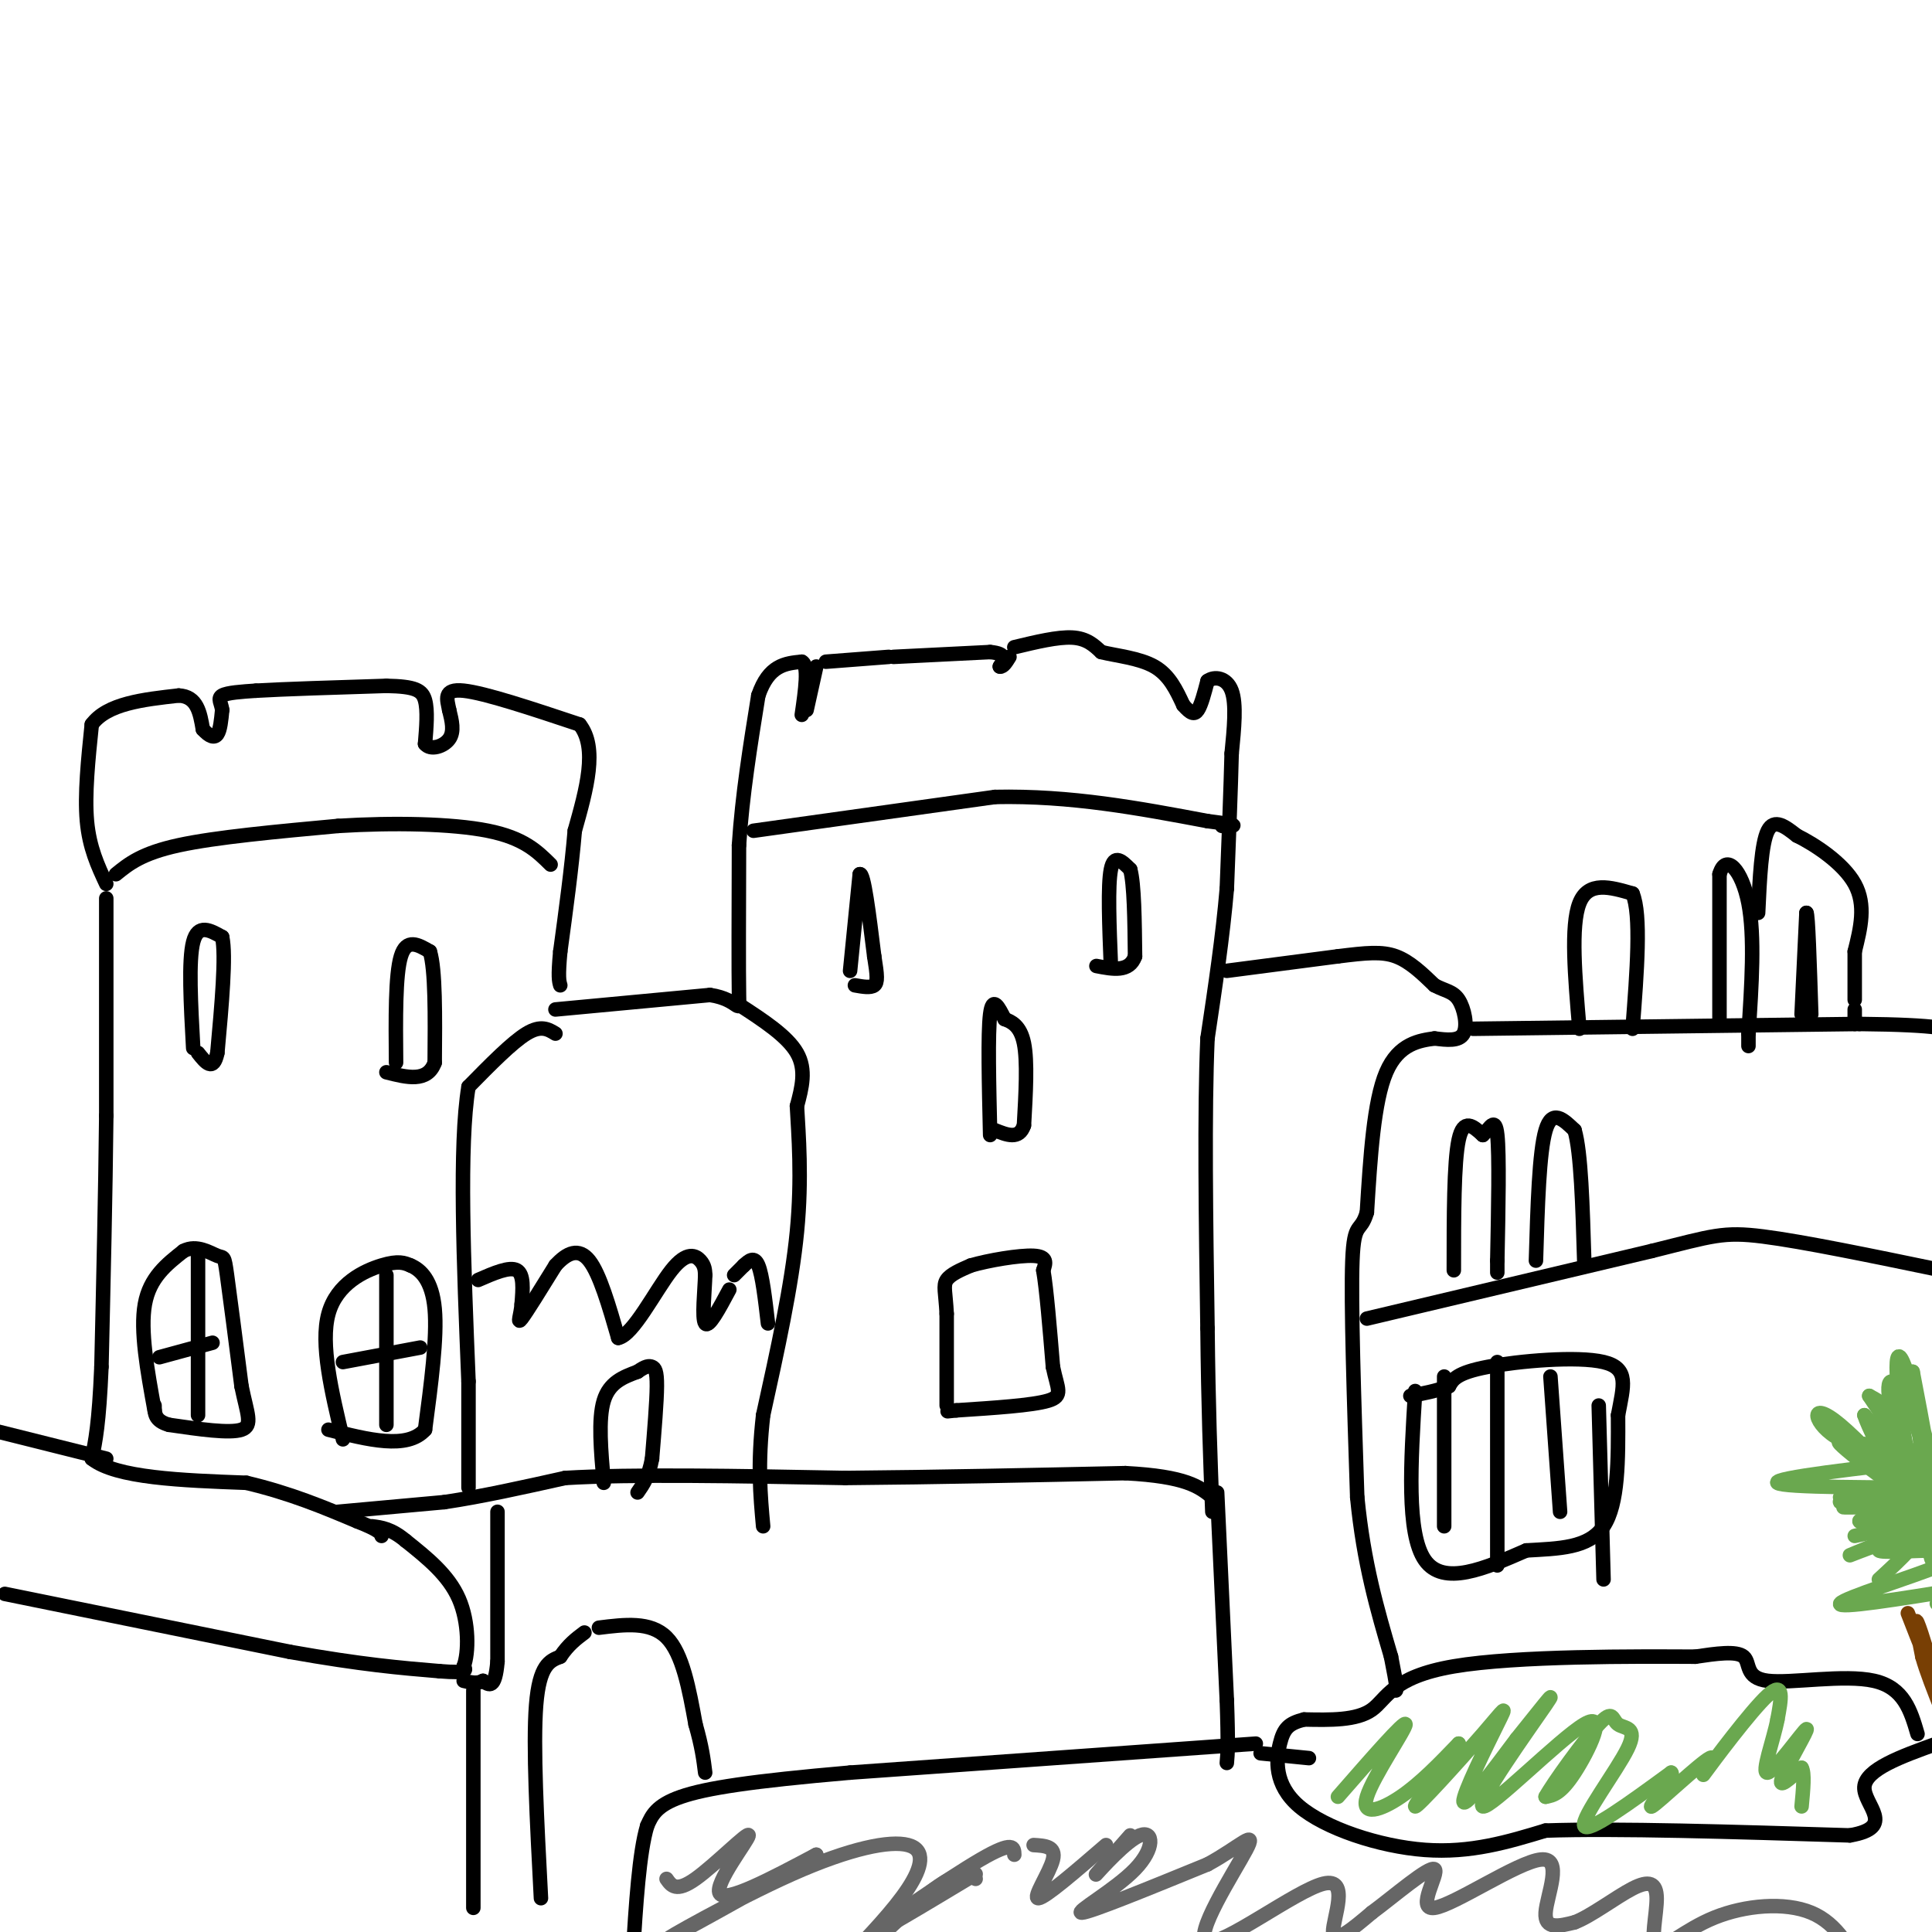<svg viewBox='0 0 400 400' version='1.1' xmlns='http://www.w3.org/2000/svg' xmlns:xlink='http://www.w3.org/1999/xlink'><g fill='none' stroke='#000000' stroke-width='3' stroke-linecap='round' stroke-linejoin='round'><path d='M22,183c-1.750,-3.750 -3.500,-7.500 -4,-13c-0.500,-5.500 0.250,-12.750 1,-20'/><path d='M19,150c3.167,-4.333 10.583,-5.167 18,-6'/><path d='M37,144c3.833,0.167 4.417,3.583 5,7'/><path d='M42,151c1.400,1.533 2.400,1.867 3,1c0.600,-0.867 0.800,-2.933 1,-5'/><path d='M46,147c-0.156,-1.400 -1.044,-2.400 0,-3c1.044,-0.600 4.022,-0.800 7,-1'/><path d='M53,143c5.667,-0.333 16.333,-0.667 27,-1'/><path d='M80,142c5.978,0.111 7.422,0.889 8,3c0.578,2.111 0.289,5.556 0,9'/><path d='M88,154c1.111,1.444 3.889,0.556 5,-1c1.111,-1.556 0.556,-3.778 0,-6'/><path d='M93,147c-0.400,-2.133 -1.400,-4.467 3,-4c4.400,0.467 14.200,3.733 24,7'/><path d='M120,150c3.833,4.833 1.417,13.417 -1,22'/><path d='M119,172c-0.667,7.833 -1.833,16.417 -3,25'/><path d='M116,197c-0.500,5.333 -0.250,6.167 0,7'/><path d='M22,186c0.000,0.000 0.000,45.000 0,45'/><path d='M22,231c-0.167,16.167 -0.583,34.083 -1,52'/><path d='M21,283c-0.500,11.833 -1.250,15.417 -2,19'/><path d='M19,302c5.000,4.000 18.500,4.500 32,5'/><path d='M51,307c9.167,2.167 16.083,5.083 23,8'/><path d='M74,315c4.667,1.833 4.833,2.417 5,3'/><path d='M22,302c0.000,0.000 -24.000,-6.000 -24,-6'/><path d='M1,330c0.000,0.000 59.000,12.000 59,12'/><path d='M60,342c15.000,2.667 23.000,3.333 31,4'/><path d='M91,346c6.000,0.500 5.500,-0.250 5,-1'/><path d='M96,345c1.044,-2.733 1.156,-9.067 -1,-14c-2.156,-4.933 -6.578,-8.467 -11,-12'/><path d='M84,319c-3.000,-2.500 -5.000,-2.750 -7,-3'/><path d='M70,313c0.000,0.000 22.000,-2.000 22,-2'/><path d='M92,311c7.833,-1.167 16.417,-3.083 25,-5'/><path d='M117,306c13.833,-0.833 35.917,-0.417 58,0'/><path d='M175,306c19.333,-0.167 38.667,-0.583 58,-1'/><path d='M233,305c12.667,0.667 15.333,2.833 18,5'/><path d='M98,350c0.000,0.000 0.000,45.000 0,45'/><path d='M103,313c0.000,0.000 0.000,31.000 0,31'/><path d='M103,344c-0.500,5.833 -1.750,4.917 -3,4'/><path d='M100,348c-1.167,0.667 -2.583,0.333 -4,0'/><path d='M112,393c-0.833,-15.833 -1.667,-31.667 -1,-40c0.667,-8.333 2.833,-9.167 5,-10'/><path d='M116,343c1.667,-2.500 3.333,-3.750 5,-5'/><path d='M124,337c5.333,-0.667 10.667,-1.333 14,2c3.333,3.333 4.667,10.667 6,18'/><path d='M144,357c1.333,4.667 1.667,7.333 2,10'/><path d='M397,359c-1.405,-4.798 -2.810,-9.595 -9,-11c-6.190,-1.405 -17.167,0.583 -22,0c-4.833,-0.583 -3.524,-3.738 -5,-5c-1.476,-1.262 -5.738,-0.631 -10,0'/><path d='M351,343c-12.012,-0.060 -37.042,-0.208 -50,2c-12.958,2.208 -13.845,6.774 -17,9c-3.155,2.226 -8.577,2.113 -14,2'/><path d='M270,356c-3.206,0.810 -4.220,1.836 -5,5c-0.780,3.164 -1.325,8.467 4,13c5.325,4.533 16.522,8.295 26,9c9.478,0.705 17.239,-1.648 25,-4'/><path d='M320,379c14.667,-0.500 38.833,0.250 63,1'/><path d='M383,380c9.800,-1.667 2.800,-6.333 3,-10c0.200,-3.667 7.600,-6.333 15,-9'/><path d='M260,361c0.000,0.000 -84.000,6.000 -84,6'/><path d='M176,367c-20.533,1.778 -29.867,3.222 -35,5c-5.133,1.778 -6.067,3.889 -7,6'/><path d='M134,378c-1.667,5.500 -2.333,16.250 -3,27'/><path d='M261,363c0.000,0.000 10.000,1.000 10,1'/><path d='M115,209c0.000,0.000 32.000,-3.000 32,-3'/><path d='M147,206c6.311,0.911 6.089,4.689 6,0c-0.089,-4.689 -0.044,-17.844 0,-31'/><path d='M153,175c0.667,-10.333 2.333,-20.667 4,-31'/><path d='M157,144c2.167,-6.333 5.583,-6.667 9,-7'/><path d='M166,137c1.500,0.667 0.750,5.833 0,11'/><path d='M167,147c0.000,0.000 2.000,-9.000 2,-9'/><path d='M171,137c0.000,0.000 13.000,-1.000 13,-1'/><path d='M185,136c0.000,0.000 20.000,-1.000 20,-1'/><path d='M205,135c3.667,0.333 2.833,1.667 2,3'/><path d='M207,138c0.667,0.167 1.333,-0.917 2,-2'/><path d='M210,134c4.500,-1.083 9.000,-2.167 12,-2c3.000,0.167 4.500,1.583 6,3'/><path d='M228,135c3.111,0.778 7.889,1.222 11,3c3.111,1.778 4.556,4.889 6,8'/><path d='M245,146c1.511,1.733 2.289,2.067 3,1c0.711,-1.067 1.356,-3.533 2,-6'/><path d='M250,141c1.422,-1.067 3.978,-0.733 5,2c1.022,2.733 0.511,7.867 0,13'/><path d='M255,156c-0.167,6.833 -0.583,17.417 -1,28'/><path d='M254,184c-0.833,9.833 -2.417,20.417 -4,31'/><path d='M250,215c-0.667,15.167 -0.333,37.583 0,60'/><path d='M250,275c0.167,16.333 0.583,27.167 1,38'/><path d='M252,309c0.000,0.000 2.000,43.000 2,43'/><path d='M254,352c0.333,9.333 0.167,11.167 0,13'/><path d='M254,201c0.000,0.000 23.000,-3.000 23,-3'/><path d='M277,198c5.889,-0.733 9.111,-1.067 12,0c2.889,1.067 5.444,3.533 8,6'/><path d='M297,204c2.238,1.202 3.833,1.208 5,3c1.167,1.792 1.905,5.369 1,7c-0.905,1.631 -3.452,1.315 -6,1'/><path d='M297,215c-2.978,0.422 -7.422,0.978 -10,7c-2.578,6.022 -3.289,17.511 -4,29'/><path d='M283,251c-1.333,4.556 -2.667,1.444 -3,10c-0.333,8.556 0.333,28.778 1,49'/><path d='M281,310c1.333,13.667 4.167,23.333 7,33'/><path d='M288,343c1.333,6.667 1.167,6.833 1,7'/><path d='M305,213c0.000,0.000 80.000,-1.000 80,-1'/><path d='M385,212c16.833,0.167 18.917,1.083 21,2'/><path d='M327,213c-0.917,-10.667 -1.833,-21.333 0,-26c1.833,-4.667 6.417,-3.333 11,-2'/><path d='M338,185c1.833,4.333 0.917,16.167 0,28'/><path d='M356,211c0.000,0.000 0.000,-30.000 0,-30'/><path d='M356,181c1.333,-4.533 4.667,-0.867 6,6c1.333,6.867 0.667,16.933 0,27'/><path d='M362,214c0.000,4.500 0.000,2.250 0,0'/><path d='M364,189c0.333,-7.167 0.667,-14.333 2,-17c1.333,-2.667 3.667,-0.833 6,1'/><path d='M372,173c3.600,1.756 9.600,5.644 12,10c2.400,4.356 1.200,9.178 0,14'/><path d='M384,197c0.000,4.000 0.000,7.000 0,10'/><path d='M384,209c0.000,0.000 0.000,3.000 0,3'/><path d='M373,210c0.000,0.000 1.000,-21.000 1,-21'/><path d='M374,189c0.333,0.000 0.667,10.500 1,21'/><path d='M301,263c0.000,-11.167 0.000,-22.333 1,-27c1.000,-4.667 3.000,-2.833 5,-1'/><path d='M307,235c1.444,-1.311 2.556,-4.089 3,0c0.444,4.089 0.222,15.044 0,26'/><path d='M310,261c0.000,4.333 0.000,2.167 0,0'/><path d='M283,273c0.000,0.000 59.000,-14.000 59,-14'/><path d='M342,259c12.644,-3.156 14.756,-4.044 23,-3c8.244,1.044 22.622,4.022 37,7'/><path d='M402,263c7.833,1.500 8.917,1.750 10,2'/><path d='M318,261c0.333,-11.250 0.667,-22.500 2,-27c1.333,-4.500 3.667,-2.250 6,0'/><path d='M326,234c1.333,4.500 1.667,15.750 2,27'/><path d='M293,288c-0.917,14.750 -1.833,29.500 2,35c3.833,5.500 12.417,1.750 21,-2'/><path d='M316,321c6.689,-0.400 12.911,-0.400 16,-5c3.089,-4.600 3.044,-13.800 3,-23'/><path d='M335,293c1.119,-6.060 2.417,-9.708 -3,-11c-5.417,-1.292 -17.548,-0.226 -24,1c-6.452,1.226 -7.226,2.613 -8,4'/><path d='M300,287c-2.667,1.000 -5.333,1.500 -8,2'/><path d='M299,285c0.000,0.000 0.000,31.000 0,31'/><path d='M310,282c0.000,17.250 0.000,34.500 0,40c0.000,5.500 0.000,-0.750 0,-7'/><path d='M321,285c0.000,0.000 2.000,28.000 2,28'/><path d='M331,291c0.000,0.000 1.000,36.000 1,36'/><path d='M24,181c2.667,-2.167 5.333,-4.333 13,-6c7.667,-1.667 20.333,-2.833 33,-4'/><path d='M70,171c11.444,-0.711 23.556,-0.489 31,1c7.444,1.489 10.222,4.244 13,7'/><path d='M156,172c0.000,0.000 50.000,-7.000 50,-7'/><path d='M206,165c15.667,-0.333 29.833,2.333 44,5'/><path d='M250,170c7.833,1.000 5.417,1.000 3,1'/><path d='M115,214c-1.500,-0.917 -3.000,-1.833 -6,0c-3.000,1.833 -7.500,6.417 -12,11'/><path d='M97,225c-2.000,12.000 -1.000,36.500 0,61'/><path d='M97,286c0.000,13.833 0.000,17.917 0,22'/><path d='M153,208c5.000,3.250 10.000,6.500 12,10c2.000,3.500 1.000,7.250 0,11'/><path d='M165,229c0.311,5.800 1.089,14.800 0,26c-1.089,11.200 -4.044,24.600 -7,38'/><path d='M158,293c-1.167,10.167 -0.583,16.583 0,23'/><path d='M196,291c0.000,0.000 0.000,-19.000 0,-19'/><path d='M196,272c-0.222,-4.378 -0.778,-5.822 0,-7c0.778,-1.178 2.889,-2.089 5,-3'/><path d='M201,262c3.578,-1.044 10.022,-2.156 13,-2c2.978,0.156 2.489,1.578 2,3'/><path d='M216,263c0.667,3.833 1.333,11.917 2,20'/><path d='M218,283c0.933,4.578 2.267,6.022 -1,7c-3.267,0.978 -11.133,1.489 -19,2'/><path d='M198,292c-3.167,0.333 -1.583,0.167 0,0'/><path d='M176,201c0.000,0.000 2.000,-20.000 2,-20'/><path d='M178,181c0.833,-0.500 1.917,8.250 3,17'/><path d='M181,198c0.644,3.978 0.756,5.422 0,6c-0.756,0.578 -2.378,0.289 -4,0'/><path d='M205,235c-0.250,-10.500 -0.500,-21.000 0,-25c0.500,-4.000 1.750,-1.500 3,1'/><path d='M208,211c1.356,0.511 3.244,1.289 4,5c0.756,3.711 0.378,10.356 0,17'/><path d='M212,233c-1.000,3.000 -3.500,2.000 -6,1'/><path d='M230,200c-0.333,-8.333 -0.667,-16.667 0,-20c0.667,-3.333 2.333,-1.667 4,0'/><path d='M234,180c0.833,3.000 0.917,10.500 1,18'/><path d='M235,198c-1.167,3.333 -4.583,2.667 -8,2'/><path d='M40,217c-0.500,-9.083 -1.000,-18.167 0,-22c1.000,-3.833 3.500,-2.417 6,-1'/><path d='M46,194c0.833,3.833 -0.083,13.917 -1,24'/><path d='M45,218c-0.833,4.000 -2.417,2.000 -4,0'/><path d='M82,220c-0.083,-9.083 -0.167,-18.167 1,-22c1.167,-3.833 3.583,-2.417 6,-1'/><path d='M89,197c1.167,3.667 1.083,13.333 1,23'/><path d='M90,220c-1.500,4.167 -5.750,3.083 -10,2'/><path d='M32,292c-1.500,-8.250 -3.000,-16.500 -2,-22c1.000,-5.500 4.500,-8.250 8,-11'/><path d='M38,259c2.738,-1.440 5.583,0.458 7,1c1.417,0.542 1.405,-0.274 2,4c0.595,4.274 1.798,13.637 3,23'/><path d='M50,287c1.133,5.622 2.467,8.178 0,9c-2.467,0.822 -8.733,-0.089 -15,-1'/><path d='M35,295c-3.000,-0.833 -3.000,-2.417 -3,-4'/><path d='M41,260c0.000,0.000 0.000,33.000 0,33'/><path d='M33,281c0.000,0.000 11.000,-3.000 11,-3'/><path d='M71,298c-2.356,-9.867 -4.711,-19.733 -3,-26c1.711,-6.267 7.489,-8.933 11,-10c3.511,-1.067 4.756,-0.533 6,0'/><path d='M85,262c2.133,0.889 4.467,3.111 5,9c0.533,5.889 -0.733,15.444 -2,25'/><path d='M88,296c-3.667,4.167 -11.833,2.083 -20,0'/><path d='M80,264c0.000,0.000 0.000,31.000 0,31'/><path d='M71,282c0.000,0.000 16.000,-3.000 16,-3'/><path d='M99,265c3.250,-1.417 6.500,-2.833 8,-2c1.500,0.833 1.250,3.917 1,7'/><path d='M108,270c-0.156,2.244 -1.044,4.356 0,3c1.044,-1.356 4.022,-6.178 7,-11'/><path d='M115,262c2.378,-2.644 4.822,-3.756 7,-1c2.178,2.756 4.089,9.378 6,16'/><path d='M128,277c3.071,-0.536 7.750,-9.875 11,-14c3.250,-4.125 5.071,-3.036 6,-2c0.929,1.036 0.964,2.018 1,3'/><path d='M146,264c-0.067,3.000 -0.733,9.000 0,10c0.733,1.000 2.867,-3.000 5,-7'/><path d='M152,264c0.000,0.000 2.000,-2.000 2,-2'/><path d='M154,262c1.083,-1.000 2.167,-2.000 3,0c0.833,2.000 1.417,7.000 2,12'/><path d='M125,307c-0.583,-6.583 -1.167,-13.167 0,-17c1.167,-3.833 4.083,-4.917 7,-6'/><path d='M132,284c1.690,-1.214 2.417,-1.250 3,-1c0.583,0.250 1.024,0.786 1,4c-0.024,3.214 -0.512,9.107 -1,15'/><path d='M135,302c-0.667,3.667 -1.833,5.333 -3,7'/></g>
<g fill='none' stroke='#6aa84f' stroke-width='3' stroke-linecap='round' stroke-linejoin='round'><path d='M277,372c6.958,-7.970 13.917,-15.940 14,-15c0.083,0.940 -6.708,10.792 -8,15c-1.292,4.208 2.917,2.774 7,0c4.083,-2.774 8.042,-6.887 12,-11'/><path d='M302,361c-0.944,2.041 -9.303,12.644 -9,13c0.303,0.356 9.267,-9.533 14,-15c4.733,-5.467 5.236,-6.510 3,-2c-2.236,4.510 -7.210,14.574 -7,16c0.210,1.426 5.605,-5.787 11,-13'/><path d='M314,360c4.194,-5.185 9.179,-11.649 6,-7c-3.179,4.649 -14.522,20.411 -13,21c1.522,0.589 15.910,-13.995 21,-17c5.090,-3.005 0.883,5.570 -2,10c-2.883,4.430 -4.441,4.715 -6,5'/><path d='M320,372c1.407,-2.621 7.924,-11.672 11,-15c3.076,-3.328 2.711,-0.933 4,0c1.289,0.933 4.232,0.405 2,5c-2.232,4.595 -9.638,14.313 -9,16c0.638,1.687 9.319,-4.656 18,-11'/><path d='M346,367c1.080,0.612 -5.219,7.642 -4,7c1.219,-0.642 9.956,-8.956 12,-10c2.044,-1.044 -2.603,5.180 -1,3c1.603,-2.180 9.458,-12.766 13,-16c3.542,-3.234 2.771,0.883 2,5'/><path d='M368,356c-0.721,3.976 -3.523,11.416 -2,11c1.523,-0.416 7.372,-8.689 8,-9c0.628,-0.311 -3.963,7.340 -5,10c-1.037,2.660 1.482,0.330 4,-2'/><path d='M373,366c0.667,1.000 0.333,4.500 0,8'/><path d='M389,327c4.778,-4.400 9.556,-8.800 7,-9c-2.556,-0.200 -12.444,3.800 -13,4c-0.556,0.200 8.222,-3.400 17,-7'/><path d='M400,315c-2.257,-0.116 -16.399,3.093 -16,3c0.399,-0.093 15.338,-3.486 16,-5c0.662,-1.514 -12.954,-1.147 -17,-1c-4.046,0.147 1.477,0.073 7,0'/><path d='M390,312c3.833,0.667 9.917,2.333 16,4'/><path d='M402,316c-10.833,-3.000 -21.667,-6.000 -21,-6c0.667,0.000 12.833,3.000 25,6'/><path d='M405,309c-9.583,-5.417 -19.167,-10.833 -19,-10c0.167,0.833 10.083,7.917 20,15'/><path d='M400,310c-10.578,-6.644 -21.156,-13.289 -19,-11c2.156,2.289 17.044,13.511 20,14c2.956,0.489 -6.022,-9.756 -15,-20'/><path d='M386,293c1.203,3.972 11.709,23.901 15,26c3.291,2.099 -0.633,-13.633 -4,-23c-3.367,-9.367 -6.176,-12.368 -6,-8c0.176,4.368 3.336,16.105 6,23c2.664,6.895 4.832,8.947 7,11'/><path d='M404,322c-1.150,-8.282 -7.525,-34.488 -10,-40c-2.475,-5.512 -1.051,9.670 1,19c2.051,9.330 4.729,12.809 5,9c0.271,-3.809 -1.864,-14.904 -4,-26'/><path d='M396,284c0.488,5.679 3.708,32.875 4,38c0.292,5.125 -2.345,-11.821 -5,-21c-2.655,-9.179 -5.327,-10.589 -8,-12'/><path d='M387,289c3.927,5.860 17.743,26.509 17,28c-0.743,1.491 -16.046,-16.175 -23,-22c-6.954,-5.825 -5.558,0.193 0,3c5.558,2.807 15.279,2.404 25,2'/><path d='M402,302c-17.500,2.000 -35.000,4.000 -34,5c1.000,1.000 20.500,1.000 40,1'/><path d='M402,309c-11.000,0.833 -22.000,1.667 -21,2c1.000,0.333 14.000,0.167 27,0'/><path d='M403,311c-9.333,1.667 -18.667,3.333 -18,4c0.667,0.667 11.333,0.333 22,0'/><path d='M401,317c-6.193,1.713 -12.386,3.426 -12,4c0.386,0.574 7.351,0.010 12,0c4.649,-0.010 6.982,0.536 1,3c-5.982,2.464 -20.281,6.847 -21,8c-0.719,1.153 12.140,-0.923 25,-3'/><path d='M402,331c0.000,0.000 -1.000,1.000 -1,1'/></g>
<g fill='none' stroke='#783f04' stroke-width='3' stroke-linecap='round' stroke-linejoin='round'><path d='M395,334c2.467,6.333 4.933,12.667 5,12c0.067,-0.667 -2.267,-8.333 -3,-10c-0.733,-1.667 0.133,2.667 1,7'/><path d='M398,343c0.833,3.000 2.417,7.000 4,11'/></g>
<g fill='none' stroke='#666666' stroke-width='3' stroke-linecap='round' stroke-linejoin='round'><path d='M138,389c0.994,1.423 1.988,2.845 6,0c4.012,-2.845 11.042,-9.958 11,-9c-0.042,0.958 -7.155,9.988 -6,12c1.155,2.012 10.577,-2.994 20,-8'/><path d='M169,384c-4.839,3.279 -26.938,15.475 -30,17c-3.062,1.525 12.911,-7.622 25,-13c12.089,-5.378 20.293,-6.986 24,-6c3.707,0.986 2.916,4.568 0,9c-2.916,4.432 -7.958,9.716 -13,15'/><path d='M179,404c6.083,-5.750 12.167,-11.500 16,-14c3.833,-2.500 5.417,-1.750 7,-1'/><path d='M202,388c-11.156,6.711 -22.311,13.422 -21,12c1.311,-1.422 15.089,-10.978 22,-15c6.911,-4.022 6.956,-2.511 7,-1'/><path d='M214,382c2.333,0.133 4.667,0.267 4,3c-0.667,2.733 -4.333,8.067 -3,8c1.333,-0.067 7.667,-5.533 14,-11'/><path d='M234,380c-3.879,4.411 -7.758,8.823 -7,8c0.758,-0.823 6.152,-6.880 9,-8c2.848,-1.120 3.152,2.699 -1,7c-4.152,4.301 -12.758,9.086 -11,9c1.758,-0.086 13.879,-5.043 26,-10'/><path d='M250,386c6.708,-3.621 10.477,-7.672 8,-3c-2.477,4.672 -11.200,18.067 -8,19c3.200,0.933 18.323,-10.595 24,-12c5.677,-1.405 1.908,7.313 2,10c0.092,2.687 4.046,-0.656 8,-4'/><path d='M284,396c4.540,-3.350 11.891,-9.726 13,-9c1.109,0.726 -4.022,8.556 0,8c4.022,-0.556 17.198,-9.496 22,-10c4.802,-0.504 1.229,7.427 1,11c-0.229,3.573 2.885,2.786 6,2'/><path d='M326,398c3.311,-1.213 8.588,-5.245 12,-7c3.412,-1.755 4.958,-1.233 5,2c0.042,3.233 -1.422,9.176 0,10c1.422,0.824 5.729,-3.470 12,-6c6.271,-2.530 14.506,-3.294 20,-1c5.494,2.294 8.247,7.647 11,13'/></g>
</svg>